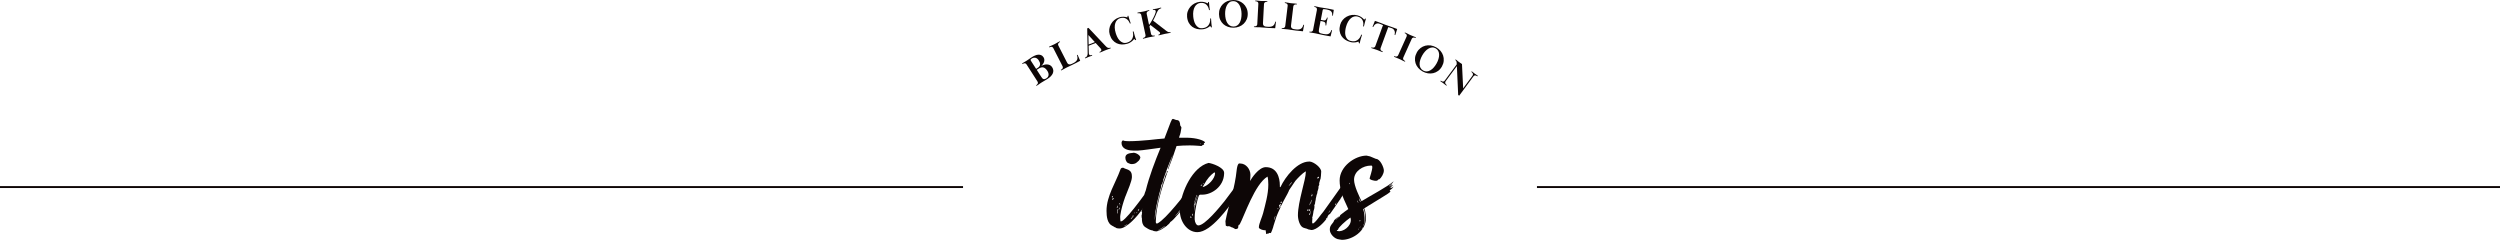<?xml version="1.0" encoding="UTF-8"?><svg id="a" xmlns="http://www.w3.org/2000/svg" viewBox="0 0 1300 124.72"><defs><style>.b{fill:#0d0606;}</style></defs><g><path class="b" d="M599.69,100.02c.7-1,1.9-2.4,1.9-2.4,.1,0,.4-.5,.4-.3,0,.3-.4,.8-.4,.9l-8.1,11.3c-1.9,2.6-7.5,9.3-11.3,9.3,0,0-1.8,0-2-.5-.5,0-1.2-.7-1.8-.9-2.6-1.2-3-4.9-3-7.8,0-7.7,4.8-14.6,7.2-21.4,.2-.7,.6-1,1.4-1,.3,0,.7,.4,.9,.4,2.6,.8,3.7,1.5,3.7,4.2v.4c-.1,2.1-2,6.4-3.2,9.5l-.3,.7c-1.2,3.4-2.1,6.5-2.5,9.4l-.1,.9c0,.5,.1,2.4,.2,2.4,.3,0,.6-.1,.8-.2,3.8-2.3,14-17.1,17.5-21.7,0,.1-.2,1-.5,1.8l.3-.4-.1,.7-1,1.9c.5-.6,.9-1.1,1.2-1.3l-.4,1.8c.1,0,.3-.3,.4-.3l-1.2,2.6Zm-21,2.2c0-.2-.2-.3-.3-.3,0,.1-.3,.4-.3,.6,.2,0,.3,0,.3,.1s-.1,.2-.1,.4c.2-.4,.4-.6,.4-.8Zm.2,.8c-.3,0-.5,.4-.6,.7,.1,.1,.3,.2,.3,.2,.1,0,.6-.6,.6-.8-.1,0-.2-.1-.3-.1Zm2.3,4.7v-.5c0-.1,0-.3,.1-.4-.2,.1-.4,.3-.4,.7,0,.1-.2,.4-.2,.4,0,.1,.1,.1,.4,.1,.1,0,.1-.1,.1-.3Zm-.1,2.4c0,.1-.1,.7-.1,1,.2-.2,.3-.3,.3-.5,.1-1.5,.1-1.6,.1-1.9l-.3,.2v1.2Zm.6-.8c.4-.4,.6-1.2,.5-1.1-.2,0-.2-.6-.3-.4,0,.1,0,1.1-.2,1.5Zm.7-3.7c-.2,0-.4,.1-.4,.2-.1,.1-.2,.3-.2,.4,.3,0,.6-.3,.6-.6Zm-.1,1.2c.2-.1,.2-.3,.3-.5-.3,0-.3,.1-.4,.2,.1,0,.1,.2,.1,.3Zm4,9.7c-.3,.2-.3,.1-.5,.3-.3,.1-1.3,.7-1.3,.9,0,0,.9-.5,1.1-.6,.3-.1,.7-.6,.7-.6Zm6.7-34.5c-.5,1.5-1,1.7-1.8,2.4-.7,.7-1.8,.9-2.6,.9-.3,0-.5,0-.9-.1-.9-.4-1.6-.5-1.9-1.2-.5-.8-.6-1.5-.6-2,0-2.8,3.8-2.3,4.2-2.6,1.4,0,3.6,1.3,3.6,2.6Zm-4.1,30.9l-.6,.4c-.2,.1-.2,.4-.3,.7,.7-.6,1.4-1.3,1.4-1.7,0-.1-.1-.3-.1-.4-.1,.1-.4,.2-.3,.3,0,.1,0,.6-.1,.7Zm1.4-2.5c-.1,.1-.3,.2-.4,.2,0,.2-.2,.3-.2,.5,0,.1,.2-.1,.2-.3,.2-.1,.3-.3,.4-.4Zm.6,.6l.6-.9-.4,.2-.2,.7Zm.8-1.7c0,.1,.1,.5,.1,.5,.1,.1,.4-1,.7-1.2-.4,.2-.8,.4-.8,.7Z"/><path class="b" d="M618.41,75.62c-2.2,0-4.4,.1-6.6,.3-1.3,4.1-2.9,8.5-4.4,12.2l-.1-.4,2.6-7.2c-.3,.4-2.6,5.8-4.8,12.3-.1,.2-.3,.6-.3,1.3l-.3,.9c0,.1-.1,.2-.1,.4l-.3,.4c-.2,.2-.3,.6-.3,.9v.4l-.9,3.3c-.9,3.4-2.4,9.6-2.4,12.9v1.1l.4-3.4c.4-2.7,1.1-6,1.9-9.2,.1-.1,.1-.2,.1-.3,.1-.1,.1-.2,.1-.3l.2-.6c.9-3.7,1.9-6.8,2.4-7.9,.1-.6,.4-1.7,.8-2.3l.3-.4v-.9c.2,0,.5-.3,.6-.3-3.2,8.9-6.1,18.1-6.3,26.5,0,.5,.1,.9,.5,.9,.1,0,.3,0,.5-.1,4.4-2.4,13.7-14.5,18.4-20.6l1.1-1.4c.3-.3,.4-.7,.6-.9,.1-.1,.2-.3,.5-.3l-.4,.8c.1,0,.5-.1,.8-.6,0,.1-.1,.2-.1,.4-.1,.4-.3,.9-.5,1.3l.8-1c.1-.1,0,.3,0,.4-.2,.4-.4,.8-.7,1.2l.9-.9v1c-.1,.2-.1,.5-.5,.6l-.1,.8c-.1,.7-1.1,2-1.4,2.6l-5.2,7.4c-.9,1.3-6.1,7.8-7.6,8.5-.5,.9-1,1.2-1.7,1.8,0,.3-.3,.3-.3,.3-.7,.6-1.5,1-2.2,1.5-.7,.3-.8,.6-1.6,.8-.4,.1-.9,.5-1.6,.5-.4,0-1.6-.2-1.9-.5-.2,0-1.1-.2-1.2-.3-.3,0-2.3-1.2-2.7-1.5-.1-.1-.3-.2-.3-.3-.4-.2-.4-.6-.6-.7l-.4-.9c-.1-.1-.1-.3-.1-.4-.1-.6-.2-.8-.2-1.5v-.6c0-.3-.2-.6-.2-.9,0-.1,0-.2,.1-.3,0,0-.1-.3-.1-.4,0,0,.1-.5,.2-.6v-.5c0-.2,0-.4,.1-.6-.2-.2-.3-.3-.3-.4,.1-.5,.3-.8,.3-1.1l.1-1.3c0-.1-.1-.2-.1-.3,0,0,0-.1,.1-.4,0-.7,.2-1.7,.5-2.3,.1-.2,.1-.3,.2-.9,0-.5,.1-.8,.2-1.1,.2-.3,.3-.9,.3-1.4v-.5c.1-.5,.5-1.1,.6-1.6,1.8-7.3,4.7-14.9,7.7-22.2-4.6,.6-8.8,1.3-11.9,1.5h-1.9c-2.1,0-5.5-.4-6.3-2.8-.1-.3-.2-.7-.2-1.3,0-.3,.1-.6,.3-.9,0-.2,.5-.3,.7-.3,0,0,0,.1,.3,.2,.5,.1,1.4,.2,2.6,.2,2.9,0,7.4-.3,10.3-.6,3.3-.4,5.9-.6,8.1-.8l3.2-8.4,.7-1.5c.2-.2,.4-.3,.6-.3,.3,0,1.4,.6,1.8,.6,1.6,0,1.8,1.3,1.9,2.7,.1,.4,.6,.9,.6,1v.5c-.2,1.5-.5,3.2-1,4.2l-.2,.8h4.4c4.7,.1,8.2,1.3,9.1,2.3-.1,.6-.6,.4-.6,.6,0,.1,0,.5,.2,.6-.1,.1-1.2,.4-1.4,.8-.4,0-1-.1-3.1-.2-1.1-.1-2.1-.1-3.3-.1Zm-12.6,41.8c0-.1-2.8,2.1-4,2.4,.9,0,3.9-1.9,4-2.4Zm10-10.8c.1-.1-.5,.6-.5,.8-.1,.3-.3,.7-.9,.7-.1,0-.2,.1-.3,.2l-.4,.8c-.1,.1-.2,.4-.3,.4s0,.3-.2,.3l-.4,.3c-.1,.3-.2,.5-.5,.7l-.4,.5c-.2,.2-.7,.7-.8,1,.1,0,.9-.8,.9-.9l.8-.8c.1-.4,.6-.6,.8-.9,0,0,.1-.2,.1-.3,0-.2,.3-.6,.4-.7,.4,0,.6-.2,.8-.5,.2-.2,.3-.5,.6-.7l.8-1,.8-1.3c-.2,0-.4,.2-.4,.3-.1,.3,0,.4-.5,.6,0,.1-.4,.3-.7,.6l.3-.1Zm2.5-4.7c.6-.2,1.3-1.1,1.3-1.2,.1-.2,.2-.6,.1-.5l-1.4,1.7Zm5.7-27h.4c.1,0-.1-.3-.2-.3-.1,.2-.2,.3-.2,.3Z"/><path class="b" d="M623.14,117.22c3.4,0,11.1-9.5,13.6-12.6,2.9-3.8,5.9-8,8-10.4l-.1,1c.1-.2,.3-.4,.5-.6,.1-.1-.1,.7-.2,1.2l.4-.6c.1-.1,.4,.7,.4,.9,.4,.2,.1,.7,.5,.7,.2,0-1.6,2.9-1.8,3.1l-2.4,3.4c-3,4.2-12.2,17.4-19.4,17.4-5.4,0-9.1-5.7-9.1-11,0-.6,.1-1.3,.1-1.9,.6-8.1,6.5-21,14.8-23.1,2,.2,8.1,2.4,8.1,5.1v.5c-.2,6.7-6.4,10.9-11.3,10.9h-1.2c-.1,0-.5,.3-.6,.4-.6,1.4-2.2,7.5-2.2,11.4v1.1c.1,1.6,.9,3.1,1.9,3.1Zm-4.1-4.8v.9c.1,0,.5-.1,.5-.1,0-.2,0-.5-.5-.8Zm.8-.9c.2,.7,.2,.8,.2,.8,.2,0,.2-.8,.2-1.3-.2,.3-.4,.4-.4,.5Zm1-1.2c.3-2.8,1.4-6.6,2.2-9-.2,.4-.5,1.1-.6,1.5l-.5,1.3c0,.1,.2-.2,.2-.2,0,0-.1,.5-.2,.6-.1,0-.4,.8-.4,1.1,0,0-.1,.3-.2,.3s-.2,0-.3,.2l.3-1.3c.2-.8,1.1-3.5,1.1-3.5-.1,0-.3,.3-.3,.3-.6,1.9-1.3,3.9-1.4,6.1l.3-1.6c.1,.1,.2,.2,.2,.5,0,.2-.1,.7-.1,.7,0,0-.3,1.8-.3,3Zm4.5-14.1c0-.1-.6-.2-.6-.2-.1,0-.3,.3-.4,.3l.3,.5c0-.2,.1-.6,.7-.6Zm.5,.2l-.5,.9c3-.7,6.5-4.5,6.5-7.3,0-.3-.3-.2-.4-.4-2.1,1.6-3.5,3-5.6,6.8Zm0-1.1c0-.2-.3-.2-.3-.2v.5c.2-.1,.3-.2,.3-.3Zm14.9,8.8c-.1,0-.2,.1-.2,.2s.7-.3,.7-.6c-.4,0-.4,.1-.4,.1,0,.2-.1,.3-.1,.3Z"/><path class="b" d="M680.42,119.32l-.9-.4c-.1,0-1.9-.5-2.1-.7-1.5-.8-2.5-3.9-2.5-6.3,0-7.1,4.1-18.4,4.1-22.4,0-.2,0-.4-.1-.4-1.7,1-4.1,3.5-5.3,4.9l-1.7,2.5c0-.1-.3,.6-.4,.6-.1,.2-.8,1.1-1,1.5l-.2,.3c0,.3-1.7,3.6-1.9,3.8-.5,.8-1.2,2.3-2,3.8l-.1,.3c-.3,.2-.3,.4-.6,.4,.1,.1,.1,.4,.1,.7-.5,1.1-1.6,3.3-2.3,5.4l-1.3,4.1c-.1,.7-1.1,3.4-1.4,3.8-.2-.1-.4-.1-.5-.1-.2,0-.5,0-.6,.4-.2,0-.2-.2-.2-.2-.2,0-.8,.4-.8,.4l-.3-.1c-.1,0-.2-1.8-.3-1.9h-.6c-.7,0-2.5-.5-2.9-1.3v-.4c0-1.6,1.8-5.5,2.2-7.2,1.1-4.4,2.7-9.7,2.7-14.8,0-1.6-.1-3-.4-4.2-6.6,3.8-12.2,20.8-14.5,24.9-1.6,.5,.4,2.4-2.3,2.4,0-.1-1.4-.8-1.4-.8-.7,0-1.1-.7-2-.7-.2,0-.3,0-.5,.1-1.5-.3-.9-.4-1.2-2.7,1.6-8.2,4.1-14.6,5.4-23.1,.4-2.5,.5-6.2,1.6-6.9h.7c3,0,5.3,3,5.3,5.9,0,.8-.1,2.5-.2,3.2,.8-1.4,4.5-7.2,8.2-7.2,5.7,0,7.3,5.2,7.3,9.6v.6c0,.2,.2,.2,.3,.2,2.6-5.6,8.9-13.3,14.9-13.3h.4c2.1,.2,5.9,3.1,5.9,5.2,0,.5-.2,4-.5,4.1-.1,.6-.5,1.5-.6,2.1,.1,.1,.1,.3,.1,.4,0,.5-.4,1-.4,1v.6c0,.9-.4,1.5-.6,2.4v.5c-.3,.6-.6,1.9-.6,2.1l-.2,.8c0,.9-.4,1.6-.4,2.6l-.4,1c0,.2,.1,.2,.1,.6,0,1.4-.6,2.1-.6,3.1,0,.3-.4,2.1-.4,2.1-.1,0-.2,.5-.2,.6,.1,0,.1,.1,.1,.3,0,.7-.1,1.4-.1,1.7v.5c0,.2,.1,.4,.3,.5,1.1,.1,4.5-5.1,5.5-6.1,2.8-3.8,6.8-9.6,11.9-16.7,0,.1-.5,1.6-.8,2.6l.7-.4-.9,1.3,1.1-.1-1.1,1.5,.6-.3v.9l-.9,1.9-1.6,2.4-.1,.3c-.3,.4-.6,.7-.9,1.2-1.3,1.9-2.9,4.3-4.5,6.5-.2,.2-1.1,.2-1.6,2.5-.1-.2-.1-.5-.1-.5,0,0-.3,.4-.5,.4l.3,.2c-1.1,1.7-5,5.8-7.8,5.8l-1.5-.3Zm-17.3-6.7v-.5c-.3,.8-.7,2-.7,2.3,.3-.2,.2-.5,.4-.8,0-.6,.3-.3,.3-1Zm1-4.2l.4,.4c.2-.1,.3-.3,.3-.4h-.7Zm2-2.4c-.2,0-1,.6-1,.7,0,.7,.2,.4,.2,.7s-.2,.4-.2,.5,.2,.1,.3,.1c0-.7,.7-1.5,.7-2Zm.2-.5c.2,0,.3-.8,.3-.8-.2,.1-.3,.1-.3,.3l-.3-.1c-.1,.1-.1,.2-.1,.3,0,.2,.1,.3,.1,.5l.3-.2Zm5.6-11c-.2,.1-.4,.4-.7,.7-.3,.2-.3,.6-.7,.8l-.4,.7c.1,0,.3-.3,.4-.3,0-.1,0-.3,.3-.4,0,0,.6-.5,.7-.8,0,0,.2-.4,.4-.7Zm8.5,14.9s-.1-.4-.1-.6c-.5,0-.6,.5-.6,.8,.3,0,.7-.1,.7-.2Zm.9,0s-.1-.4-.1-.6c-.5,0-.6,.5-.6,.8,.3,0,.7-.1,.7-.2Zm.2,.6c0-.1-.3-.1-.3-.1,0,0,.1,.7,.1,.9,0,.1-.2,.1-.3,.1l-.3,.5,.1,.3c.2,0,.3-.1,.4-.2,.1-.5,.3-1,.3-1.5Zm-.7-3.2c.2-.4,.2-.5,.2-.7s-.1-.3-.2-.3v1Zm.7-1.6l-.1,.3c0,.4-.1,.5-.1,.7,.2,0,.2-.3,.3-.5,0,0,0-.2,.2-.5,0-.3,0-.5,.2-.8,0-.2,.1-.5,.1-.7-.2,.2-.6,1.3-.6,1.5Zm.5-4.2s0-.4,.3-.6c-.3,.2-.5,.6-.5,.8,0,0,.2,0,.2-.2Zm.2,.9s.3-.3,.3-.6c0-.1-.1-.2-.2-.3-.1,.2-.1,.3-.1,.6,0-.1-.1-.2-.2-.3-.1,.2-.1,.3-.1,.5s0,.3-.1,.4c.1-.1,.4-.2,.4-.3Zm3.6-10.2l-.2,.3c-.2,0-.4,.1-.5,.2,.1,0,.2,.1,.3,.1-.3,0-.5,.1-.6,.2,.1,0,.3,.1,.4,.4,.1,0,.3-.4,.4-.3,.2,0,.2-.2,.2-.3v-.6Zm5.6,18.1l.5-.8c-.5,.6-1,1.1-1,1.7,.4-.5,.4-.7,.5-.9Zm3.2-3.6c.1-.1,.1-.2,.1-.3,0,0,.2-.5,.4-.8-.4,.5-.8,1.1-.8,1.1-.1,.1-.1,.4-.1,.5,.1,0,.3-.1,.3-.1l.1-.4Z"/><path class="b" d="M693.61,114.92c.1-.6,2.4-2.4,2.9-2.7-.5,.6-2,1.8-2,2.2,.4-.5,1.7-1.6,1.8-1.7,.3,0,.1-.1,.3-.1,0-.1,.2-.4,.2-.4,0-.1,0-.2,.1-.3l.3-.3c.8-.7,3.2-2.4,3.9-2.9l-.8-1.8c-2.1-4.3-3.7-8.6-3.7-13.1,0-7.3,8-12.9,14-12.9,.2,0,1.8,.4,1.8,.4l3.1,1.3c2.2,0,4.1,4.5,4.1,6,0,1.8-1.3,3.7-2.3,4.6h-.4c-.1,0-.5,.8-1.3,.8s-1-.1-1.1-.1c-.2,0-1.1-.3-1.2-.3-.5-.2-1.1-.5-1.1-.8,0-.5,1.4-4.1,1.4-6-.1-.7-.3-.7-.5-.7h-.4c-3.8,0-8.6,2.8-8.6,7.3,0,3.3,2.8,8.9,3.9,11.2,5-3.1,13.5-7.5,16.6-10.3,0,.5-2,2.2-2.5,2.3,.8,0,.5-.2,2.1-1.2-.6,.8-1.3,1.2-1.3,1.3l-.6,.6c-.3,.3,1.5-1.1,1.6-1.1s.4-.1,.5,0c-.9,.4-.5,.7-1.6,1.6,.9,0,1.6-.6,1.8-.9-.1,.7-1,1.4-1.9,2,0,.3,0,.7,.4,.5,0,.5-2.3,1.9-4.1,3l-9.6,5.9c.4,1.1,.6,1.8,.8,3.6,.1,.5,.1,.9,.1,1.4,0,6.9-7.1,11.4-12.5,11.4l-1.3-.2c-2.7-.2-5-3-5-5,0-1.3,.2-1.8,.9-2.8,.3-.5,1.2-1.3,1.2-1.8Zm3,5.3c3.1-.2,6.8-3.8,5.6-7.1-2.6,1.8-6.4,5.3-6.4,6.2,0,.2-.8,.4-.7,.6,.4,.3,1,.3,1.5,.3Zm5.3-25.2c-.1,.2-.3,.3-.3,.5,0,.1,.2,.2,.3,.3v-.8Zm3.8,9c0,.2,.1,.6,.2,1l.5,.5-.7-1.5Zm.8,14.7c-.1,.2-.2,.4-.2,.5,0,0,.1,.1,.2,.4v-.9Zm1.1-14c-.3-.4-.8-1.4-1.1-2,.2,.7,.5,1.9,.8,2.2l.3-.2Zm-.8,10.1c0,.1,.3,.3,.4,.3,.1-.1,.2-.6,.2-.7l-.6,.4Zm.7,2.6c-.2,.3-.5,.9-.5,1.3,.3-.5,.3-.7,.3-.8l.2-.5Zm.6,1.8c.1,0,.2-.1,.3-.4,.2-.2,.2-.6,.2-.7-.2,.4-.6,1.1-.5,1.1Zm.7-10.5c.7,2.1,.8,3.8,.8,6-.1,.9-.3,1.8-.6,2.4l-.1,.5c.5-.9,1-2.6,1-4.4,0-1.2-.2-3-.8-4.7l-.3,.2Z"/></g><g><path class="b" d="M531.51,32.99c.35-.22,.64-.4,.86-.54,.22-.14,.42-.25,.59-.35s.32-.19,.46-.27c.14-.08,.31-.19,.49-.3,.19-.12,.4-.26,.65-.43,.25-.17,.49-.33,.73-.51,.24-.17,.48-.33,.7-.48,.22-.15,.4-.27,.54-.36,.51-.33,1.05-.62,1.61-.86,.56-.25,1.12-.4,1.67-.45,.55-.05,1.07,.02,1.56,.22,.49,.2,.91,.57,1.27,1.13,.24,.37,.37,.76,.41,1.15,.03,.4,0,.79-.12,1.17-.11,.39-.3,.76-.55,1.13-.25,.37-.54,.69-.86,.98l.02,.03c.38-.21,.81-.39,1.32-.54,.5-.15,1.01-.22,1.53-.21,.52,.01,1.02,.13,1.5,.34s.89,.58,1.22,1.09c.37,.57,.57,1.13,.61,1.68,.04,.55-.05,1.08-.28,1.6-.23,.52-.58,1.01-1.05,1.49-.47,.48-1.05,.93-1.72,1.36-.43,.28-.94,.58-1.53,.92s-1.12,.66-1.6,.96c-.21,.13-.39,.26-.55,.37-.16,.11-.33,.23-.5,.35-.18,.12-.38,.26-.62,.42s-.53,.35-.88,.57l-.2-.31c.19-.12,.35-.25,.5-.38,.15-.14,.26-.29,.34-.45,.08-.16,.1-.34,.09-.54-.02-.19-.1-.41-.26-.66l-5.63-8.77c-.16-.24-.32-.41-.49-.51-.17-.1-.34-.14-.52-.14-.18,0-.36,.04-.55,.12-.19,.08-.37,.18-.56,.3l-.2-.31Zm7.28,2.83l.92-.59c.41-.26,.7-.55,.87-.87,.17-.32,.26-.64,.27-.98s-.06-.68-.19-1.01c-.13-.33-.3-.66-.5-.97-.2-.31-.43-.59-.7-.82-.26-.23-.55-.4-.87-.49-.31-.09-.65-.12-1-.07-.36,.05-.72,.19-1.11,.44-.22,.14-.39,.29-.52,.44-.12,.15-.1,.37,.08,.65l2.74,4.27Zm2.62,4.08c.19,.3,.38,.55,.55,.76,.17,.2,.36,.35,.57,.43,.21,.09,.45,.1,.71,.04s.58-.21,.95-.45c.35-.22,.61-.48,.78-.78,.17-.3,.27-.61,.29-.95,.02-.33-.02-.68-.13-1.03-.11-.35-.28-.71-.5-1.05-.63-.98-1.3-1.57-2.02-1.78-.72-.21-1.52-.03-2.4,.53l-1.1,.7,2.31,3.59Z"/><path class="b" d="M558.77,33.14c-.85,.43-1.64,.82-2.37,1.15-.73,.33-1.31,.61-1.76,.84-.21,.11-.4,.21-.59,.31-.18,.1-.38,.21-.59,.32-.21,.12-.45,.25-.71,.39-.26,.14-.58,.31-.95,.5l-.17-.33c.2-.1,.38-.21,.54-.33,.16-.12,.29-.26,.38-.42s.14-.33,.14-.52c0-.19-.06-.42-.2-.68l-4.74-9.28c-.13-.26-.28-.44-.44-.56-.16-.11-.33-.18-.51-.19-.18-.02-.37,0-.56,.07-.19,.06-.39,.14-.59,.24l-.17-.33c.37-.19,.68-.35,.95-.47,.26-.13,.5-.24,.71-.33,.22-.09,.41-.18,.59-.26,.18-.08,.37-.18,.58-.28,.2-.1,.38-.2,.56-.3s.36-.21,.57-.32c.2-.12,.43-.25,.69-.39,.26-.14,.57-.3,.94-.49l.17,.33c-.2,.1-.38,.21-.54,.33-.16,.12-.29,.26-.38,.42-.09,.16-.14,.33-.14,.52,0,.19,.06,.42,.2,.68l4.45,8.71c.19,.38,.4,.65,.63,.8,.23,.16,.48,.23,.76,.23,.28,0,.58-.07,.91-.21,.33-.14,.69-.3,1.08-.51,.9-.46,1.51-1,1.84-1.63,.33-.63,.31-1.46-.04-2.5l.33-.17,1.36,3.12c-.46,.25-.95,.51-1.46,.78-.51,.27-1,.52-1.47,.76Z"/><path class="b" d="M569.72,22.35l-3.64,1.44,.1,3.73c0,.13,.02,.26,.04,.38s.04,.22,.08,.31c.07,.18,.16,.31,.28,.39s.24,.13,.38,.14c.14,.01,.28,0,.43-.04,.15-.04,.29-.08,.44-.14l.14,.35c-.27,.11-.5,.19-.69,.26-.19,.07-.35,.13-.5,.18-.14,.05-.27,.09-.39,.13-.12,.04-.24,.08-.37,.14-.14,.06-.26,.11-.35,.15-.09,.04-.2,.09-.31,.15-.11,.05-.25,.11-.42,.19-.16,.07-.38,.16-.63,.26l-.14-.35c.96-.38,1.43-1.13,1.41-2.23l-.24-13.03,.67-.27,9,9.54c.44,.48,.84,.77,1.2,.86,.36,.1,.77,.05,1.23-.13l.14,.35c-.38,.15-.72,.28-1,.38-.28,.1-.53,.19-.75,.27s-.43,.15-.61,.22c-.19,.07-.38,.14-.57,.22-.19,.08-.37,.15-.53,.22-.16,.07-.34,.15-.54,.24-.2,.09-.44,.19-.7,.3s-.61,.25-1.02,.41l-.14-.35c.15-.06,.3-.13,.44-.21,.14-.08,.26-.17,.35-.27,.09-.1,.16-.22,.19-.36s.02-.28-.04-.45c-.06-.14-.13-.27-.22-.39-.09-.12-.19-.23-.29-.34l-2.41-2.65Zm-3.64,.82l3.24-1.28-3.35-3.67,.11,4.95Z"/><path class="b" d="M586.7,8.12c.1,.32,.19,.62,.27,.91,.08,.29,.17,.58,.26,.88,.1,.32,.22,.68,.36,1.08,.14,.4,.27,.78,.38,1.14l-.4,.12c-.45-1.19-1.11-2.04-2-2.56-.89-.52-1.93-.6-3.13-.23-.57,.17-1.07,.47-1.49,.9-.43,.43-.75,.97-.98,1.63-.23,.66-.33,1.43-.31,2.31,.02,.88,.2,1.86,.53,2.94,.2,.65,.46,1.31,.79,2,.33,.69,.74,1.29,1.23,1.8s1.05,.89,1.69,1.13c.64,.24,1.36,.23,2.18-.01,1.35-.41,2.26-1.12,2.75-2.15,.48-1.02,.55-2.21,.21-3.58l.4-.12c.06,.2,.12,.41,.19,.65,.06,.23,.13,.46,.19,.69,.06,.23,.12,.44,.17,.64,.05,.2,.1,.36,.13,.48,.04,.13,.08,.26,.12,.38,.04,.12,.08,.25,.13,.39,.05,.14,.11,.31,.18,.51,.07,.2,.15,.44,.25,.72l-.36,.11-.69-.63c-.09,.13-.23,.3-.42,.52-.19,.22-.42,.44-.7,.68s-.62,.47-1.02,.7c-.4,.23-.86,.42-1.37,.58-.99,.3-1.96,.43-2.91,.4-.95-.04-1.83-.25-2.64-.63-.81-.38-1.53-.95-2.16-1.69-.63-.75-1.12-1.69-1.46-2.82-.29-.94-.37-1.88-.25-2.81,.12-.94,.4-1.81,.86-2.63,.45-.82,1.05-1.54,1.8-2.16,.75-.62,1.62-1.09,2.61-1.39,.71-.22,1.41-.32,2.1-.3,.68,.02,1.37,.13,2.05,.34l.13-.78,.36-.11Z"/><path class="b" d="M591.44,6.57c.41-.09,.76-.16,1.06-.21,.3-.06,.57-.1,.81-.14s.46-.07,.67-.11c.2-.04,.42-.08,.65-.13,.22-.05,.42-.09,.61-.14,.19-.05,.38-.1,.59-.16,.21-.06,.45-.12,.72-.19,.28-.07,.62-.14,1.02-.23l.08,.36c-.22,.05-.42,.11-.61,.18-.19,.08-.35,.18-.48,.3-.13,.13-.22,.28-.27,.47-.05,.19-.05,.42,.01,.71l1.21,5.69c.17-.21,.38-.5,.63-.89,.25-.38,.51-.81,.78-1.28,.27-.47,.53-.96,.8-1.47,.26-.51,.5-1,.69-1.46,.2-.46,.35-.88,.46-1.25s.15-.66,.1-.85c-.08-.38-.25-.59-.51-.62-.26-.04-.57-.02-.92,.06l-.08-.36c.3-.06,.55-.11,.75-.15,.2-.04,.38-.07,.53-.09,.15-.02,.29-.05,.43-.07s.29-.05,.47-.09c.18-.04,.33-.07,.45-.11s.26-.07,.41-.11c.15-.04,.32-.08,.51-.13,.19-.05,.45-.11,.76-.17l.08,.36c-.43,.09-.79,.25-1.08,.48-.29,.23-.54,.51-.74,.84-.21,.33-.39,.69-.55,1.08-.16,.4-.33,.8-.51,1.22-.13,.3-.25,.56-.35,.78-.1,.23-.2,.44-.31,.65-.1,.21-.21,.42-.32,.63-.11,.21-.24,.46-.39,.75l6.78,5.25c.37,.29,.72,.5,1.05,.65,.33,.14,.73,.16,1.22,.06l.08,.36c-.41,.09-.74,.16-1.01,.21-.27,.05-.51,.1-.72,.13-.21,.04-.42,.08-.62,.11-.2,.04-.44,.08-.71,.14-.27,.06-.51,.11-.73,.17-.21,.05-.44,.11-.66,.16-.23,.06-.49,.12-.78,.19s-.64,.15-1.06,.24l-.08-.36c.11-.02,.22-.06,.34-.1,.12-.05,.22-.1,.31-.17,.09-.07,.16-.16,.21-.27,.05-.11,.06-.24,.02-.39-.02-.09-.06-.19-.13-.28-.07-.09-.2-.21-.38-.35l-4.51-3.49-.52,.73,.8,3.77c.06,.28,.15,.5,.28,.65,.12,.15,.27,.26,.44,.32s.35,.09,.56,.08c.2,0,.41-.03,.63-.08l.08,.36c-.41,.09-.75,.16-1.03,.21-.28,.05-.52,.09-.74,.13-.21,.03-.41,.06-.6,.1-.19,.03-.39,.07-.61,.12-.23,.05-.45,.1-.65,.15-.2,.05-.42,.11-.65,.17-.23,.06-.5,.13-.79,.2-.29,.07-.65,.15-1.05,.23l-.08-.36c.22-.05,.42-.11,.61-.18,.19-.08,.35-.18,.48-.3,.13-.13,.22-.28,.27-.47,.05-.19,.05-.42-.01-.71l-2.17-10.19c-.06-.28-.15-.5-.28-.65-.12-.15-.27-.26-.44-.32s-.35-.09-.56-.08c-.2,0-.41,.04-.63,.08l-.08-.36Z"/><path class="b" d="M628.67,1.04c.03,.33,.06,.65,.08,.95,.02,.3,.05,.61,.08,.91,.03,.33,.08,.71,.14,1.13,.06,.42,.11,.82,.15,1.19l-.41,.04c-.21-1.25-.69-2.22-1.46-2.9-.77-.68-1.78-.96-3.03-.84-.59,.06-1.14,.25-1.64,.59-.5,.33-.93,.8-1.28,1.4-.35,.6-.6,1.34-.75,2.2-.15,.87-.17,1.86-.06,2.99,.07,.67,.19,1.38,.39,2.11,.19,.74,.47,1.4,.85,2,.38,.6,.86,1.08,1.43,1.44,.58,.36,1.29,.5,2.14,.41,1.4-.14,2.44-.66,3.11-1.57,.67-.91,.98-2.06,.91-3.47l.41-.04c.02,.21,.04,.43,.06,.67s.03,.48,.05,.71c.02,.23,.03,.46,.04,.66,.01,.21,.03,.37,.04,.5,.01,.14,.03,.27,.04,.39,.01,.12,.03,.26,.05,.41,.02,.15,.05,.33,.07,.53,.03,.21,.06,.46,.11,.76l-.37,.04-.55-.76c-.11,.11-.29,.25-.51,.42-.23,.18-.5,.35-.82,.53-.32,.18-.7,.34-1.14,.49s-.92,.25-1.46,.3c-1.03,.1-2.01,.04-2.93-.18-.92-.22-1.75-.6-2.46-1.13-.72-.53-1.31-1.23-1.79-2.08-.47-.86-.77-1.87-.88-3.06-.1-.98,0-1.91,.31-2.81,.3-.9,.75-1.7,1.36-2.41,.6-.71,1.33-1.3,2.19-1.77,.86-.47,1.8-.75,2.83-.85,.74-.07,1.45-.03,2.11,.11,.67,.15,1.32,.39,1.95,.73l.28-.74,.37-.04Z"/><path class="b" d="M641.22,0c1-.02,1.94,.13,2.85,.45,.9,.32,1.7,.79,2.4,1.41s1.26,1.36,1.68,2.25c.42,.88,.65,1.87,.67,2.96,.02,1.12-.16,2.12-.55,3.02-.39,.89-.92,1.65-1.59,2.29-.67,.63-1.45,1.13-2.34,1.47-.89,.35-1.83,.53-2.83,.55-1.06,.02-2.05-.13-2.97-.45-.92-.32-1.72-.79-2.4-1.4-.68-.62-1.22-1.37-1.63-2.25-.4-.88-.62-1.88-.64-2.98-.02-1.05,.15-2.02,.52-2.9,.36-.88,.87-1.65,1.53-2.3,.66-.65,1.44-1.16,2.35-1.53,.91-.37,1.9-.56,2.96-.58Zm.01,.58c-.73,.01-1.36,.21-1.9,.6-.53,.38-.97,.88-1.31,1.5-.34,.62-.59,1.33-.75,2.13s-.23,1.63-.21,2.49c.02,.92,.12,1.78,.31,2.58,.19,.8,.46,1.49,.83,2.07,.36,.59,.82,1.05,1.36,1.38s1.18,.49,1.92,.48c.7-.01,1.32-.2,1.84-.55,.52-.35,.96-.83,1.3-1.43s.59-1.3,.76-2.1c.16-.8,.24-1.67,.22-2.59-.02-.88-.12-1.73-.32-2.53-.2-.8-.47-1.5-.84-2.1-.36-.6-.81-1.07-1.35-1.42-.54-.35-1.16-.52-1.86-.5Z"/><path class="b" d="M659.82,14.54c-.95-.05-1.83-.11-2.62-.19-.8-.08-1.45-.13-1.94-.15-.23-.01-.46-.02-.66-.02-.21,0-.43,0-.67-.01-.24,0-.51-.01-.81-.02s-.65-.02-1.07-.05l.02-.37c.22,.01,.43,0,.63-.02,.2-.02,.38-.08,.54-.17,.16-.09,.28-.22,.38-.38,.1-.17,.16-.4,.17-.69l.55-10.41c.01-.29-.02-.52-.1-.7-.08-.18-.19-.32-.34-.42-.15-.1-.32-.18-.52-.22s-.41-.07-.63-.08l.02-.37c.41,.02,.76,.04,1.05,.07,.29,.02,.55,.05,.78,.07,.23,.03,.45,.05,.64,.06,.19,.02,.41,.03,.64,.04,.22,.01,.43,.02,.63,.02,.2,0,.42,0,.65,0s.5,0,.79,.01c.29,0,.64,.02,1.06,.05l-.02,.37c-.22-.01-.43,0-.63,.02-.2,.02-.38,.08-.54,.17-.16,.09-.29,.22-.38,.38s-.16,.4-.17,.68l-.52,9.77c-.02,.43,.03,.76,.14,1.01,.12,.25,.3,.44,.54,.58,.24,.14,.54,.23,.89,.27,.35,.05,.75,.08,1.19,.1,1.01,.05,1.81-.11,2.41-.49,.6-.38,1.01-1.11,1.21-2.18l.37,.02-.39,3.38c-.52-.01-1.08-.03-1.66-.06-.58-.02-1.13-.05-1.66-.08Z"/><path class="b" d="M674.22,15.94c-.95-.11-1.82-.24-2.61-.37-.79-.13-1.43-.22-1.93-.28-.23-.03-.45-.05-.66-.07-.21-.02-.43-.04-.67-.06-.24-.02-.51-.05-.8-.08-.3-.03-.65-.07-1.06-.12l.04-.37c.22,.03,.43,.03,.63,.02,.2-.01,.38-.05,.55-.13,.16-.08,.3-.2,.41-.36,.11-.16,.18-.38,.22-.67l1.24-10.35c.03-.29,.02-.52-.05-.71-.07-.18-.17-.33-.31-.44-.14-.11-.31-.2-.5-.26s-.4-.1-.62-.13l.04-.37c.41,.05,.76,.09,1.05,.14,.29,.04,.55,.08,.78,.12,.23,.04,.44,.08,.63,.11,.19,.03,.4,.06,.64,.09,.22,.03,.43,.05,.63,.07,.2,.02,.42,.03,.65,.05,.23,.01,.5,.04,.79,.06,.29,.03,.64,.07,1.05,.12l-.04,.37c-.22-.03-.43-.03-.63-.02-.2,.01-.39,.05-.55,.13s-.3,.2-.41,.36c-.11,.16-.18,.38-.22,.67l-1.17,9.71c-.05,.42-.03,.76,.08,1.02,.1,.26,.27,.46,.5,.61,.23,.15,.52,.26,.87,.33,.35,.07,.74,.13,1.18,.18,1,.12,1.81,.01,2.44-.33,.63-.34,1.08-1.04,1.36-2.1l.37,.04-.61,3.35c-.52-.05-1.07-.1-1.65-.17-.58-.06-1.13-.13-1.65-.19Z"/><path class="b" d="M687.98,10.57c.61,.12,1.08,.05,1.4-.22,.33-.26,.54-.67,.65-1.23l.37,.07c-.06,.31-.11,.58-.16,.79s-.09,.4-.13,.56c-.04,.15-.07,.28-.1,.39-.03,.11-.05,.21-.07,.31-.02,.1-.04,.21-.05,.31-.01,.1-.03,.23-.05,.38-.02,.15-.05,.33-.08,.54-.03,.21-.08,.47-.14,.79l-.37-.07c.1-.53,.05-.97-.16-1.34-.2-.36-.61-.6-1.22-.72l-1.18-.23-.79,4.09c-.09,.49-.13,.88-.12,1.19s.1,.55,.27,.73c.17,.18,.42,.32,.76,.43,.34,.11,.79,.21,1.34,.32,.49,.09,.95,.15,1.37,.17,.42,.02,.82-.04,1.17-.16,.35-.13,.67-.35,.94-.67,.27-.32,.49-.77,.66-1.35l.39,.07-.78,3.2c-.61-.1-1.17-.2-1.67-.29-.5-.09-1.03-.19-1.59-.29-1.15-.22-2.11-.42-2.88-.61s-1.37-.31-1.8-.4c-.22-.04-.42-.08-.62-.11-.2-.03-.41-.06-.63-.1-.23-.04-.48-.08-.78-.13-.29-.05-.64-.11-1.05-.19l.07-.37c.22,.04,.43,.06,.63,.07s.39-.03,.56-.09c.17-.07,.31-.18,.43-.33,.12-.15,.21-.37,.26-.66l1.96-10.23c.05-.28,.05-.52,0-.71-.06-.19-.15-.34-.28-.46-.13-.12-.29-.22-.48-.29-.19-.07-.39-.13-.61-.17l.07-.37c.41,.08,.75,.15,1.04,.21,.28,.06,.53,.12,.75,.16,.22,.05,.42,.09,.61,.14s.39,.09,.61,.13c.46,.09,1.06,.18,1.79,.28s1.51,.23,2.32,.38c.53,.1,1.02,.2,1.47,.3,.45,.1,.95,.21,1.49,.33l-.46,3.05-.37-.07c.06-.52,.03-.96-.07-1.32-.11-.36-.28-.66-.53-.91-.25-.24-.56-.44-.93-.58-.37-.14-.8-.26-1.27-.35-.23-.04-.5-.09-.81-.12-.31-.04-.56-.06-.76-.07-.32-.02-.51,.13-.57,.46l-.98,5.11,1.18,.23Z"/><path class="b" d="M710.29,9.72c-.09,.32-.17,.63-.26,.92-.09,.29-.17,.58-.25,.88-.09,.32-.18,.69-.27,1.11-.09,.42-.19,.81-.29,1.17l-.4-.11c.25-1.24,.14-2.32-.33-3.23s-1.32-1.53-2.53-1.86c-.57-.16-1.15-.17-1.74-.03-.59,.13-1.15,.42-1.69,.86-.54,.44-1.04,1.04-1.49,1.79-.45,.76-.82,1.68-1.12,2.77-.18,.65-.31,1.36-.39,2.11-.08,.76-.06,1.48,.08,2.18,.14,.7,.42,1.31,.83,1.85s1.03,.92,1.86,1.15c1.36,.37,2.51,.25,3.47-.36,.95-.61,1.65-1.58,2.08-2.92l.4,.11c-.05,.2-.12,.42-.19,.65-.07,.23-.14,.46-.21,.68-.07,.22-.13,.44-.19,.63-.06,.2-.11,.36-.14,.48-.04,.13-.07,.26-.1,.38-.03,.12-.07,.25-.1,.4s-.07,.32-.12,.53c-.05,.2-.11,.45-.17,.75l-.36-.1-.25-.9c-.15,.06-.35,.13-.63,.22-.27,.08-.59,.15-.96,.2-.37,.05-.78,.07-1.24,.05-.46-.02-.95-.1-1.47-.24-1-.27-1.89-.68-2.68-1.21-.79-.54-1.42-1.18-1.9-1.93-.48-.75-.79-1.61-.93-2.58-.14-.97-.05-2.02,.26-3.17,.26-.95,.69-1.79,1.29-2.52,.6-.73,1.31-1.32,2.13-1.77,.82-.45,1.71-.74,2.67-.87,.97-.13,1.95-.06,2.95,.21,.72,.2,1.36,.48,1.93,.86s1.09,.84,1.56,1.38l.53-.59,.36,.1Z"/><path class="b" d="M713.8,24.76c.2,.04,.39,.04,.56,0,.18-.04,.34-.12,.48-.25,.14-.13,.26-.33,.36-.6l3.96-10.84c-.64-.26-1.08-.44-1.32-.54-.24-.09-.39-.15-.45-.18-.77-.27-1.44-.23-2,.12-.57,.34-1.01,.87-1.33,1.58l-.35-.13,1.25-3.07c.3,.1,.59,.19,.87,.3,.28,.1,.53,.19,.75,.27,.52,.19,.98,.36,1.38,.51,.4,.15,.76,.29,1.08,.42,.32,.13,.61,.24,.87,.34,.26,.1,.51,.2,.76,.29,.25,.09,.5,.18,.77,.27,.27,.09,.57,.19,.9,.31s.71,.24,1.12,.39c.41,.14,.89,.31,1.43,.51,.23,.09,.49,.18,.78,.28,.29,.1,.57,.22,.87,.34l-1,3.16-.35-.13c.09-.33,.14-.67,.15-1.01,0-.34-.04-.68-.16-.99s-.29-.6-.52-.86-.55-.46-.94-.6c-.04-.01-.08-.03-.13-.05s-.13-.04-.26-.08c-.13-.04-.3-.09-.53-.16-.22-.07-.52-.16-.89-.28l-3.96,10.84c-.1,.27-.14,.5-.11,.7,.02,.19,.09,.36,.2,.5,.11,.14,.25,.26,.43,.37,.18,.1,.37,.19,.58,.27l-.13,.35c-.39-.14-.72-.27-1-.38s-.52-.21-.73-.3c-.21-.09-.41-.18-.6-.25s-.39-.15-.6-.23c-.22-.08-.42-.15-.61-.21-.18-.06-.38-.12-.6-.19-.22-.07-.47-.14-.74-.24-.28-.09-.61-.21-1-.35l.13-.35c.21,.08,.41,.13,.61,.17Z"/><path class="b" d="M730.55,16.86c.38,.17,.69,.32,.95,.44,.25,.12,.48,.23,.67,.33,.19,.1,.37,.19,.54,.28,.17,.08,.36,.17,.57,.27,.2,.09,.4,.18,.6,.26,.2,.08,.41,.17,.64,.25,.23,.09,.48,.19,.76,.31,.28,.12,.61,.26,.99,.43l-.15,.34c-.2-.09-.4-.16-.6-.21-.2-.05-.38-.06-.56-.04-.18,.03-.34,.1-.5,.22-.15,.12-.29,.31-.41,.58l-4.28,9.5c-.12,.26-.17,.49-.16,.69s.07,.37,.17,.52c.1,.15,.23,.28,.4,.4,.17,.11,.35,.22,.55,.31l-.15,.34c-.38-.17-.7-.32-.98-.45-.27-.13-.52-.25-.73-.36s-.42-.22-.61-.31-.39-.19-.59-.28c-.21-.1-.41-.18-.58-.25s-.36-.14-.56-.22c-.2-.08-.43-.17-.69-.28-.26-.11-.58-.25-.96-.42l.15-.34c.2,.09,.4,.16,.6,.21,.2,.05,.38,.06,.56,.04,.18-.03,.34-.1,.5-.22,.15-.12,.29-.31,.41-.58l4.28-9.5c.12-.26,.17-.49,.16-.69-.01-.19-.07-.37-.17-.52-.1-.15-.23-.28-.4-.4-.17-.11-.35-.22-.55-.31l.15-.34Z"/><path class="b" d="M746.83,24.62c.87,.49,1.61,1.1,2.23,1.83,.62,.73,1.07,1.54,1.36,2.42,.29,.88,.39,1.81,.31,2.79-.08,.98-.39,1.94-.92,2.89-.55,.98-1.21,1.75-2,2.32-.79,.57-1.63,.96-2.53,1.17-.9,.21-1.82,.24-2.77,.09-.95-.15-1.85-.47-2.72-.95-.93-.52-1.71-1.15-2.34-1.89s-1.08-1.55-1.36-2.42c-.28-.88-.37-1.8-.27-2.76s.42-1.93,.96-2.9c.51-.92,1.15-1.66,1.91-2.24,.76-.58,1.59-.98,2.48-1.21,.89-.23,1.83-.27,2.8-.13,.97,.14,1.92,.47,2.85,.99Zm-.28,.51c-.64-.36-1.28-.51-1.94-.44-.65,.06-1.28,.27-1.89,.64-.61,.36-1.18,.85-1.72,1.46-.54,.61-1.02,1.29-1.44,2.04-.45,.81-.8,1.6-1.04,2.38s-.35,1.52-.33,2.21c.02,.69,.18,1.32,.48,1.88,.3,.56,.77,1.02,1.41,1.38,.62,.34,1.24,.5,1.87,.46,.63-.04,1.25-.23,1.84-.58,.6-.35,1.17-.82,1.72-1.43,.55-.61,1.05-1.32,1.5-2.12,.43-.77,.77-1.55,1-2.34,.24-.79,.35-1.54,.34-2.24-.01-.7-.16-1.34-.45-1.91-.29-.57-.74-1.03-1.35-1.38Z"/><path class="b" d="M749.73,42.26c.18,.09,.36,.14,.54,.16,.18,.01,.36-.02,.53-.11,.17-.09,.35-.25,.52-.48l6.17-8.35-.02-.74c0-.31-.06-.6-.16-.85-.1-.25-.29-.48-.58-.7l.22-.3c.2,.15,.37,.28,.51,.39,.14,.11,.27,.21,.38,.31,.11,.09,.21,.17,.3,.25,.09,.08,.2,.16,.32,.25,.22,.16,.51,.36,.85,.59s.65,.44,.92,.64l.61,12.63,4.8-6.5c.17-.23,.27-.45,.3-.64s.01-.37-.05-.54c-.06-.17-.17-.33-.31-.47-.14-.15-.3-.29-.48-.42l.22-.3c.22,.16,.4,.3,.54,.41,.13,.11,.25,.2,.35,.28,.1,.08,.19,.15,.27,.23,.08,.07,.19,.15,.31,.24s.24,.17,.35,.24c.11,.07,.22,.15,.35,.23s.26,.18,.42,.28c.16,.11,.35,.25,.57,.41l-.22,.3c-.18-.13-.36-.24-.54-.33-.18-.09-.36-.14-.54-.16-.18-.01-.36,.02-.53,.11-.17,.09-.35,.25-.52,.48l-7.36,9.97-.52-.38-.67-15.04-5.78,7.83c-.17,.23-.27,.45-.3,.64s-.01,.37,.05,.54,.17,.33,.31,.47c.14,.15,.3,.29,.48,.42l-.22,.3c-.22-.16-.41-.31-.56-.43s-.29-.23-.4-.32-.23-.19-.33-.27c-.1-.08-.21-.17-.34-.26-.12-.09-.23-.17-.32-.23-.09-.06-.19-.12-.29-.19-.1-.07-.23-.15-.36-.24-.14-.09-.32-.22-.54-.39l.22-.3c.18,.13,.36,.24,.54,.33Z"/></g><path class="b" d="M0,97.77H500.78v-1H0v1Zm799.22-1v1h500.78v-1h-500.78Z"/></svg>